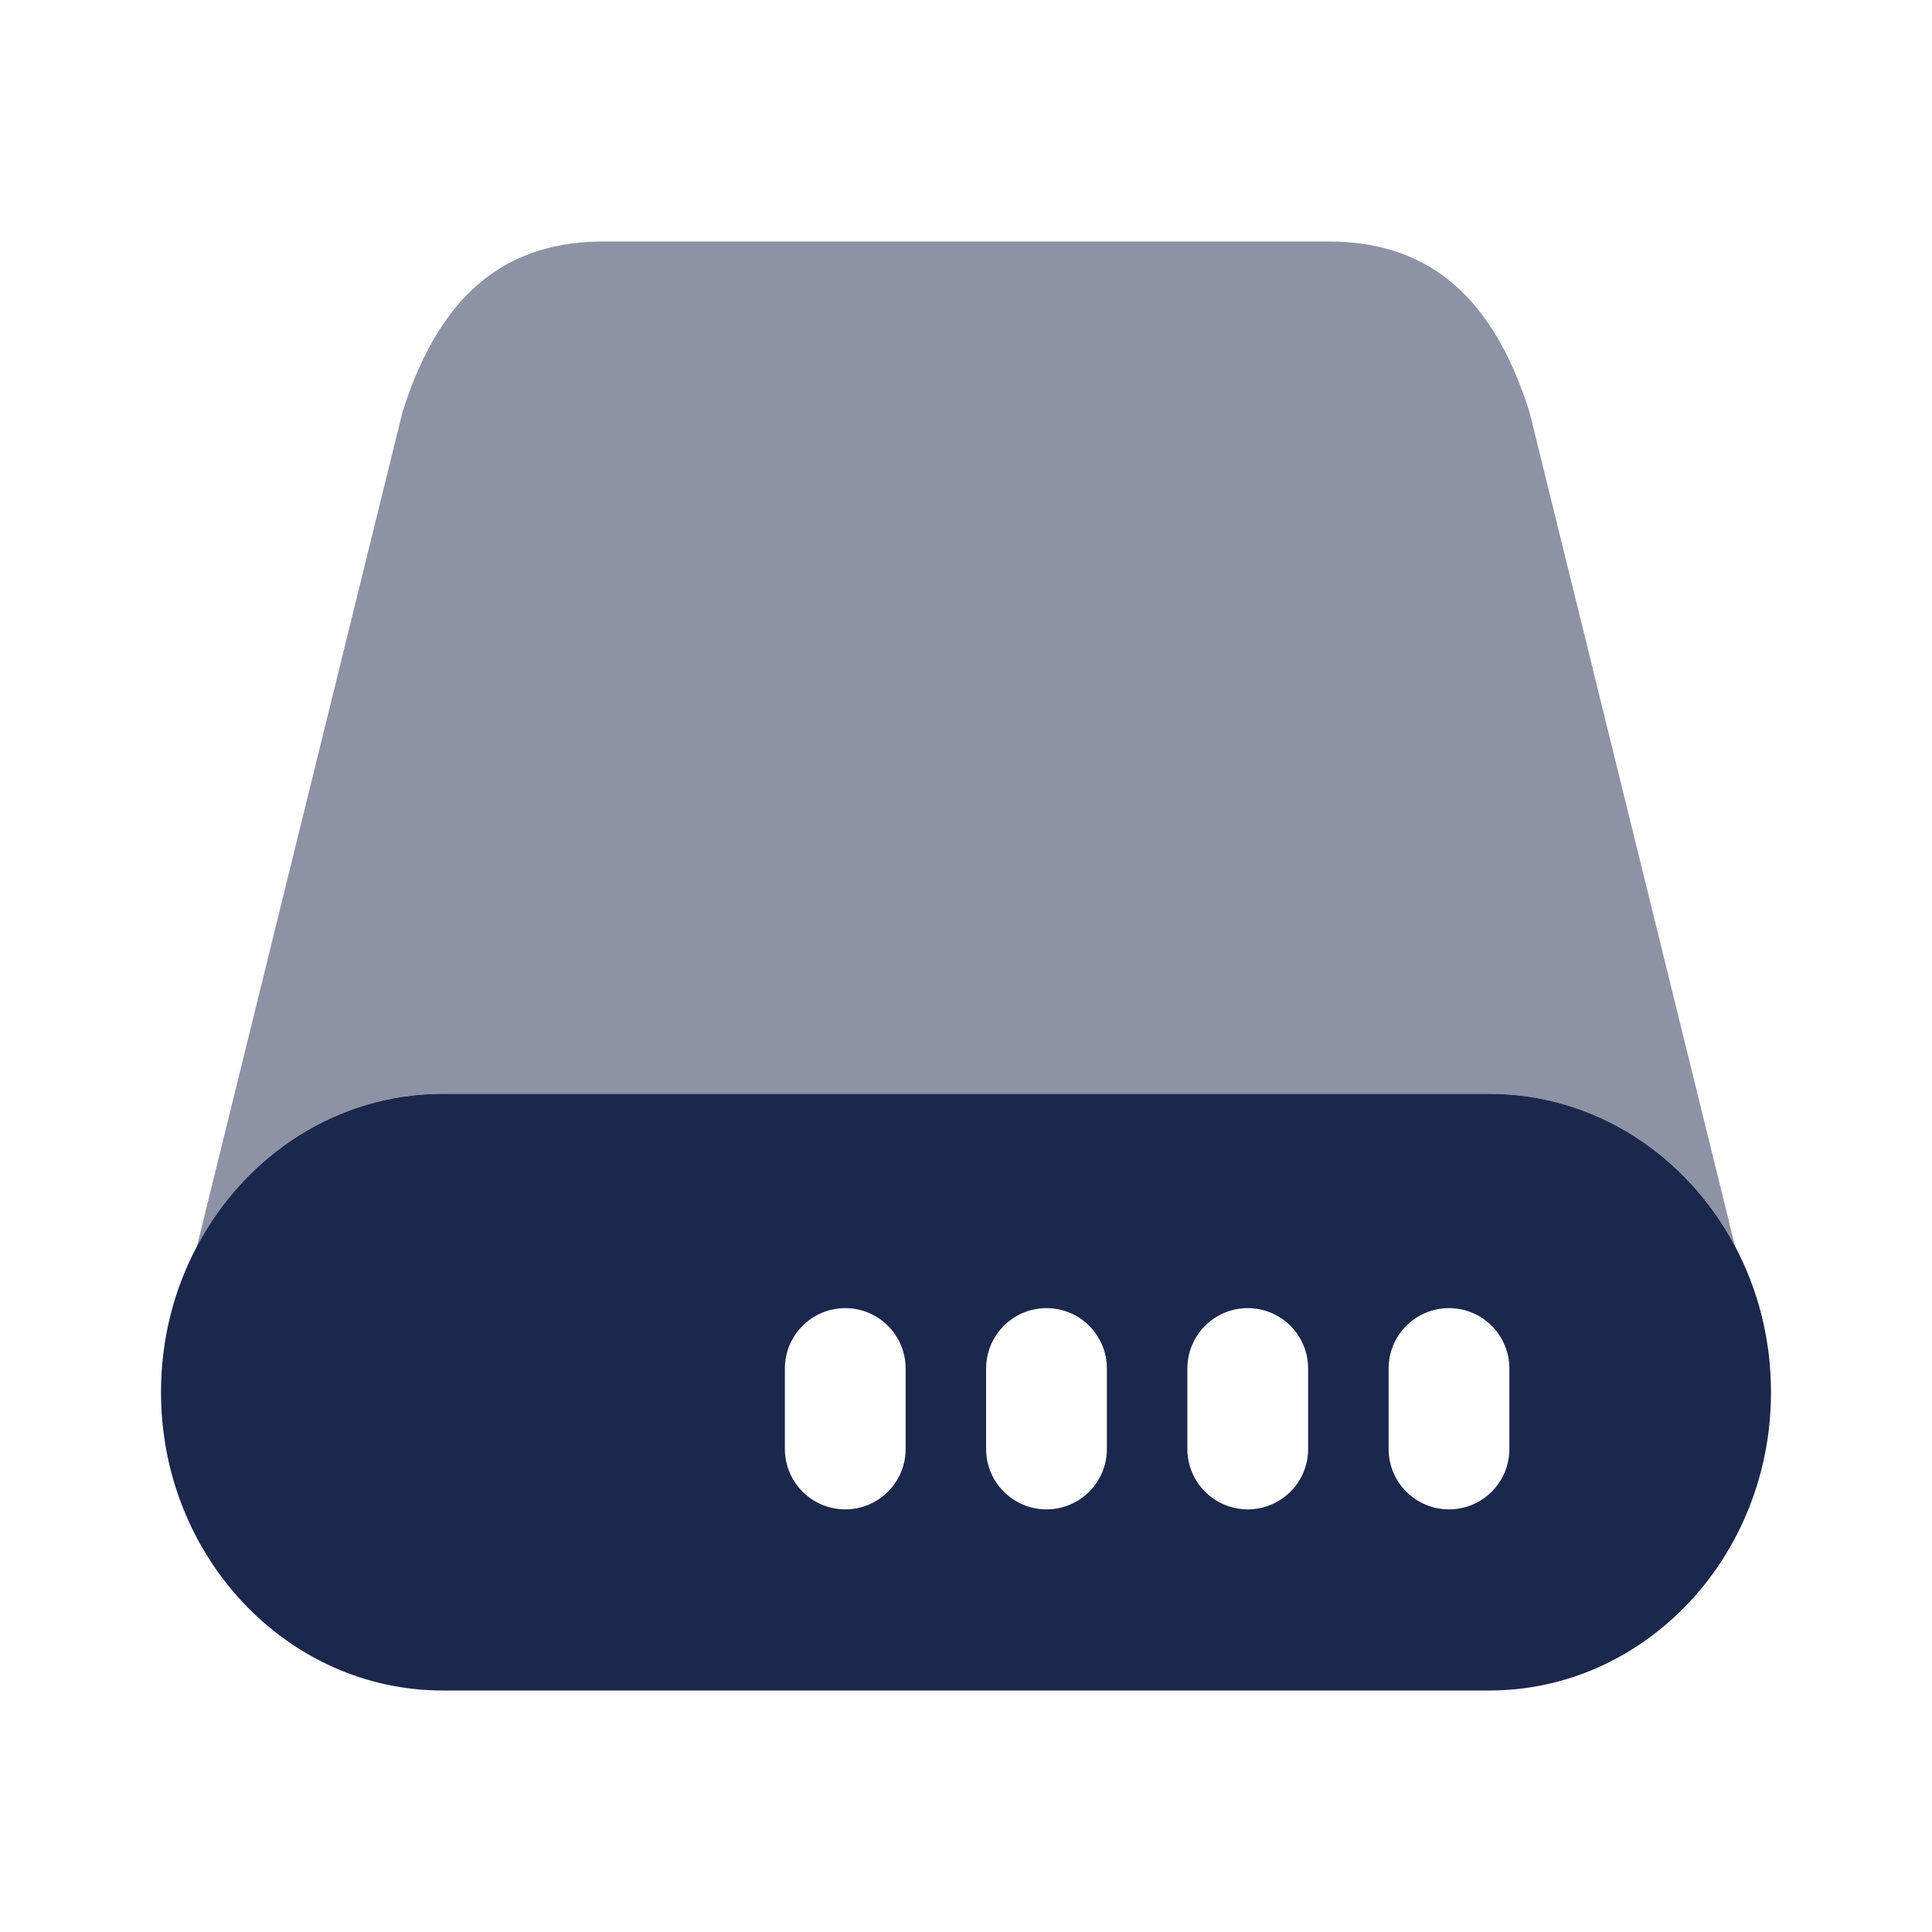 <?xml version="1.0" encoding="utf-8"?>
<svg width="800px" height="800px" viewBox="0 0 24 24" fill="none" xmlns="http://www.w3.org/2000/svg">
<path opacity="0.5" d="M5.5 13.588H18.5C19.811 13.588 20.954 14.351 21.553 15.481L19 5.118C18.5 3.529 17.605 3 16.5 3H7.5C6.395 3 5.5 3.529 5 5.118L2.447 15.481C3.046 14.351 4.189 13.588 5.5 13.588Z" fill="#1C274C"/>
<path fill-rule="evenodd" clip-rule="evenodd" d="M18.5 13.588H5.5C4.189 13.588 3.046 14.351 2.447 15.481C2.162 16.017 2 16.635 2 17.294C2 19.34 3.567 21 5.5 21H18.5C20.433 21 22 19.34 22 17.294C22 16.635 21.838 16.017 21.553 15.481C20.954 14.351 19.811 13.588 18.5 13.588ZM18 16.25C18.414 16.25 18.75 16.586 18.75 17V18C18.75 18.414 18.414 18.75 18 18.75C17.586 18.75 17.25 18.414 17.25 18V17C17.25 16.586 17.586 16.25 18 16.25ZM16.25 17C16.25 16.586 15.914 16.25 15.5 16.25C15.086 16.25 14.75 16.586 14.75 17V18C14.75 18.414 15.086 18.75 15.5 18.75C15.914 18.75 16.25 18.414 16.25 18V17ZM13 16.25C13.414 16.25 13.75 16.586 13.75 17V18C13.75 18.414 13.414 18.75 13 18.75C12.586 18.75 12.25 18.414 12.25 18V17C12.25 16.586 12.586 16.25 13 16.25ZM11.25 17C11.25 16.586 10.914 16.25 10.5 16.25C10.086 16.25 9.75 16.586 9.75 17V18C9.75 18.414 10.086 18.75 10.5 18.75C10.914 18.75 11.25 18.414 11.25 18V17Z" fill="#1C274C"/>
</svg>